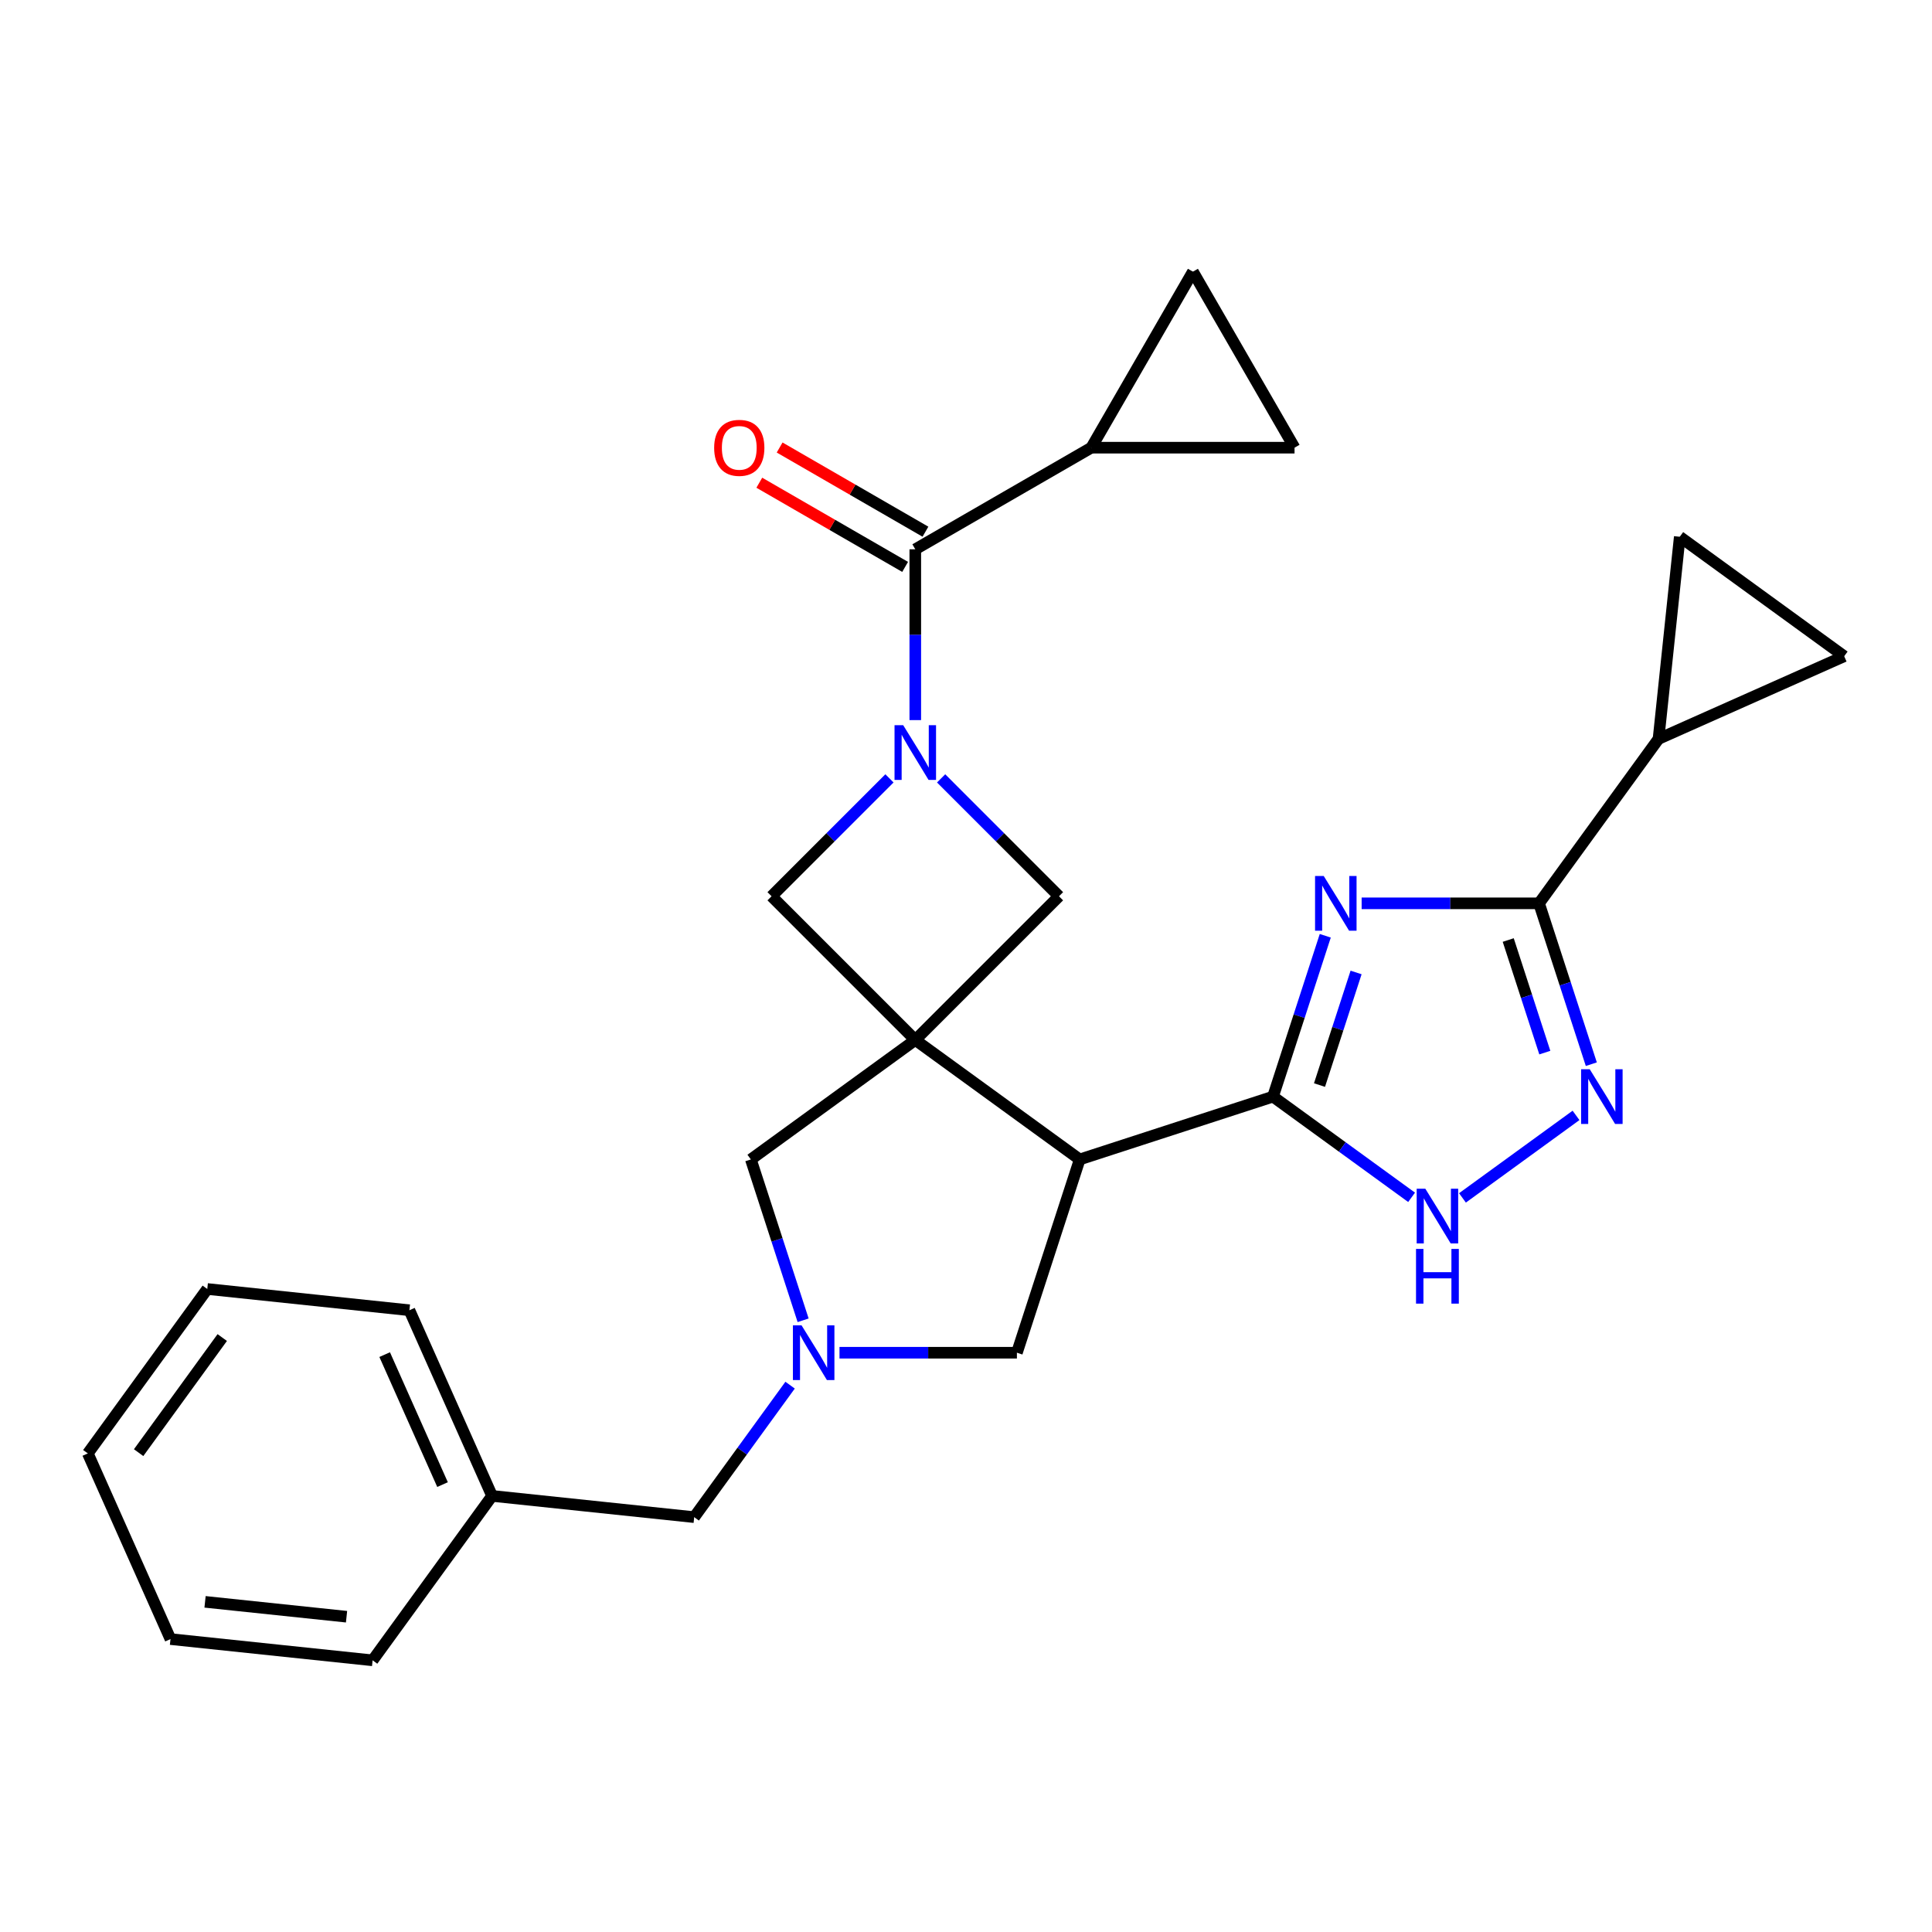 <?xml version='1.0' encoding='iso-8859-1'?>
<svg version='1.1' baseProfile='full'
              xmlns='http://www.w3.org/2000/svg'
                      xmlns:rdkit='http://www.rdkit.org/xml'
                      xmlns:xlink='http://www.w3.org/1999/xlink'
                  xml:space='preserve'
width='1000px' height='1000px' viewBox='0 0 1000 1000'>
<!-- END OF HEADER -->
<rect style='opacity:1.0;fill:#FFFFFF;stroke:none' width='1000' height='1000' x='0' y='0'> </rect>
<path class='bond-3' d='M 473.75,538.286 L 558.856,600.12' style='fill:none;fill-rule:evenodd;stroke:#000000;stroke-width:6px;stroke-linecap:butt;stroke-linejoin:miter;stroke-opacity:1' />
<path class='bond-9' d='M 473.75,538.286 L 548.135,463.9' style='fill:none;fill-rule:evenodd;stroke:#000000;stroke-width:6px;stroke-linecap:butt;stroke-linejoin:miter;stroke-opacity:1' />
<path class='bond-10' d='M 473.75,538.286 L 399.364,463.9' style='fill:none;fill-rule:evenodd;stroke:#000000;stroke-width:6px;stroke-linecap:butt;stroke-linejoin:miter;stroke-opacity:1' />
<path class='bond-13' d='M 473.75,538.286 L 388.643,600.12' style='fill:none;fill-rule:evenodd;stroke:#000000;stroke-width:6px;stroke-linecap:butt;stroke-linejoin:miter;stroke-opacity:1' />
<path class='bond-0' d='M 685.957,484.353 L 672.431,525.982' style='fill:none;fill-rule:evenodd;stroke:#0000FF;stroke-width:6px;stroke-linecap:butt;stroke-linejoin:miter;stroke-opacity:1' />
<path class='bond-0' d='M 672.431,525.982 L 658.905,567.612' style='fill:none;fill-rule:evenodd;stroke:#000000;stroke-width:6px;stroke-linecap:butt;stroke-linejoin:miter;stroke-opacity:1' />
<path class='bond-0' d='M 701.909,503.343 L 692.44,532.484' style='fill:none;fill-rule:evenodd;stroke:#0000FF;stroke-width:6px;stroke-linecap:butt;stroke-linejoin:miter;stroke-opacity:1' />
<path class='bond-0' d='M 692.44,532.484 L 682.972,561.625' style='fill:none;fill-rule:evenodd;stroke:#000000;stroke-width:6px;stroke-linecap:butt;stroke-linejoin:miter;stroke-opacity:1' />
<path class='bond-4' d='M 704.782,467.563 L 750.696,467.563' style='fill:none;fill-rule:evenodd;stroke:#0000FF;stroke-width:6px;stroke-linecap:butt;stroke-linejoin:miter;stroke-opacity:1' />
<path class='bond-4' d='M 750.696,467.563 L 796.61,467.563' style='fill:none;fill-rule:evenodd;stroke:#000000;stroke-width:6px;stroke-linecap:butt;stroke-linejoin:miter;stroke-opacity:1' />
<path class='bond-1' d='M 658.905,567.612 L 558.856,600.12' style='fill:none;fill-rule:evenodd;stroke:#000000;stroke-width:6px;stroke-linecap:butt;stroke-linejoin:miter;stroke-opacity:1' />
<path class='bond-7' d='M 658.905,567.612 L 694.773,593.672' style='fill:none;fill-rule:evenodd;stroke:#000000;stroke-width:6px;stroke-linecap:butt;stroke-linejoin:miter;stroke-opacity:1' />
<path class='bond-7' d='M 694.773,593.672 L 730.641,619.731' style='fill:none;fill-rule:evenodd;stroke:#0000FF;stroke-width:6px;stroke-linecap:butt;stroke-linejoin:miter;stroke-opacity:1' />
<path class='bond-2' d='M 460.38,402.885 L 429.872,433.393' style='fill:none;fill-rule:evenodd;stroke:#0000FF;stroke-width:6px;stroke-linecap:butt;stroke-linejoin:miter;stroke-opacity:1' />
<path class='bond-2' d='M 429.872,433.393 L 399.364,463.9' style='fill:none;fill-rule:evenodd;stroke:#000000;stroke-width:6px;stroke-linecap:butt;stroke-linejoin:miter;stroke-opacity:1' />
<path class='bond-6' d='M 473.75,372.725 L 473.75,328.521' style='fill:none;fill-rule:evenodd;stroke:#0000FF;stroke-width:6px;stroke-linecap:butt;stroke-linejoin:miter;stroke-opacity:1' />
<path class='bond-6' d='M 473.75,328.521 L 473.75,284.317' style='fill:none;fill-rule:evenodd;stroke:#000000;stroke-width:6px;stroke-linecap:butt;stroke-linejoin:miter;stroke-opacity:1' />
<path class='bond-27' d='M 487.12,402.885 L 517.627,433.393' style='fill:none;fill-rule:evenodd;stroke:#0000FF;stroke-width:6px;stroke-linecap:butt;stroke-linejoin:miter;stroke-opacity:1' />
<path class='bond-27' d='M 517.627,433.393 L 548.135,463.9' style='fill:none;fill-rule:evenodd;stroke:#000000;stroke-width:6px;stroke-linecap:butt;stroke-linejoin:miter;stroke-opacity:1' />
<path class='bond-14' d='M 558.856,600.12 L 526.348,700.168' style='fill:none;fill-rule:evenodd;stroke:#000000;stroke-width:6px;stroke-linecap:butt;stroke-linejoin:miter;stroke-opacity:1' />
<path class='bond-11' d='M 796.61,467.563 L 858.443,382.457' style='fill:none;fill-rule:evenodd;stroke:#000000;stroke-width:6px;stroke-linecap:butt;stroke-linejoin:miter;stroke-opacity:1' />
<path class='bond-29' d='M 796.61,467.563 L 810.136,509.193' style='fill:none;fill-rule:evenodd;stroke:#000000;stroke-width:6px;stroke-linecap:butt;stroke-linejoin:miter;stroke-opacity:1' />
<path class='bond-29' d='M 810.136,509.193 L 823.662,550.822' style='fill:none;fill-rule:evenodd;stroke:#0000FF;stroke-width:6px;stroke-linecap:butt;stroke-linejoin:miter;stroke-opacity:1' />
<path class='bond-29' d='M 780.658,486.554 L 790.126,515.694' style='fill:none;fill-rule:evenodd;stroke:#000000;stroke-width:6px;stroke-linecap:butt;stroke-linejoin:miter;stroke-opacity:1' />
<path class='bond-29' d='M 790.126,515.694 L 799.594,544.835' style='fill:none;fill-rule:evenodd;stroke:#0000FF;stroke-width:6px;stroke-linecap:butt;stroke-linejoin:miter;stroke-opacity:1' />
<path class='bond-5' d='M 815.747,577.326 L 756.968,620.032' style='fill:none;fill-rule:evenodd;stroke:#0000FF;stroke-width:6px;stroke-linecap:butt;stroke-linejoin:miter;stroke-opacity:1' />
<path class='bond-12' d='M 473.75,284.317 L 564.853,231.719' style='fill:none;fill-rule:evenodd;stroke:#000000;stroke-width:6px;stroke-linecap:butt;stroke-linejoin:miter;stroke-opacity:1' />
<path class='bond-19' d='M 479.009,275.207 L 441.273,253.42' style='fill:none;fill-rule:evenodd;stroke:#000000;stroke-width:6px;stroke-linecap:butt;stroke-linejoin:miter;stroke-opacity:1' />
<path class='bond-19' d='M 441.273,253.42 L 403.536,231.632' style='fill:none;fill-rule:evenodd;stroke:#FF0000;stroke-width:6px;stroke-linecap:butt;stroke-linejoin:miter;stroke-opacity:1' />
<path class='bond-19' d='M 468.49,293.428 L 430.753,271.64' style='fill:none;fill-rule:evenodd;stroke:#000000;stroke-width:6px;stroke-linecap:butt;stroke-linejoin:miter;stroke-opacity:1' />
<path class='bond-19' d='M 430.753,271.64 L 393.016,249.853' style='fill:none;fill-rule:evenodd;stroke:#FF0000;stroke-width:6px;stroke-linecap:butt;stroke-linejoin:miter;stroke-opacity:1' />
<path class='bond-8' d='M 415.696,683.378 L 402.169,641.749' style='fill:none;fill-rule:evenodd;stroke:#0000FF;stroke-width:6px;stroke-linecap:butt;stroke-linejoin:miter;stroke-opacity:1' />
<path class='bond-8' d='M 402.169,641.749 L 388.643,600.12' style='fill:none;fill-rule:evenodd;stroke:#000000;stroke-width:6px;stroke-linecap:butt;stroke-linejoin:miter;stroke-opacity:1' />
<path class='bond-20' d='M 408.952,716.958 L 384.135,751.116' style='fill:none;fill-rule:evenodd;stroke:#0000FF;stroke-width:6px;stroke-linecap:butt;stroke-linejoin:miter;stroke-opacity:1' />
<path class='bond-20' d='M 384.135,751.116 L 359.318,785.274' style='fill:none;fill-rule:evenodd;stroke:#000000;stroke-width:6px;stroke-linecap:butt;stroke-linejoin:miter;stroke-opacity:1' />
<path class='bond-28' d='M 434.521,700.168 L 480.435,700.168' style='fill:none;fill-rule:evenodd;stroke:#0000FF;stroke-width:6px;stroke-linecap:butt;stroke-linejoin:miter;stroke-opacity:1' />
<path class='bond-28' d='M 480.435,700.168 L 526.348,700.168' style='fill:none;fill-rule:evenodd;stroke:#000000;stroke-width:6px;stroke-linecap:butt;stroke-linejoin:miter;stroke-opacity:1' />
<path class='bond-15' d='M 858.443,382.457 L 869.439,277.836' style='fill:none;fill-rule:evenodd;stroke:#000000;stroke-width:6px;stroke-linecap:butt;stroke-linejoin:miter;stroke-opacity:1' />
<path class='bond-16' d='M 858.443,382.457 L 954.545,339.669' style='fill:none;fill-rule:evenodd;stroke:#000000;stroke-width:6px;stroke-linecap:butt;stroke-linejoin:miter;stroke-opacity:1' />
<path class='bond-17' d='M 564.853,231.719 L 617.452,140.615' style='fill:none;fill-rule:evenodd;stroke:#000000;stroke-width:6px;stroke-linecap:butt;stroke-linejoin:miter;stroke-opacity:1' />
<path class='bond-18' d='M 564.853,231.719 L 670.05,231.719' style='fill:none;fill-rule:evenodd;stroke:#000000;stroke-width:6px;stroke-linecap:butt;stroke-linejoin:miter;stroke-opacity:1' />
<path class='bond-31' d='M 869.439,277.836 L 954.545,339.669' style='fill:none;fill-rule:evenodd;stroke:#000000;stroke-width:6px;stroke-linecap:butt;stroke-linejoin:miter;stroke-opacity:1' />
<path class='bond-30' d='M 617.452,140.615 L 670.05,231.719' style='fill:none;fill-rule:evenodd;stroke:#000000;stroke-width:6px;stroke-linecap:butt;stroke-linejoin:miter;stroke-opacity:1' />
<path class='bond-21' d='M 359.318,785.274 L 254.697,774.278' style='fill:none;fill-rule:evenodd;stroke:#000000;stroke-width:6px;stroke-linecap:butt;stroke-linejoin:miter;stroke-opacity:1' />
<path class='bond-22' d='M 254.697,774.278 L 211.909,678.176' style='fill:none;fill-rule:evenodd;stroke:#000000;stroke-width:6px;stroke-linecap:butt;stroke-linejoin:miter;stroke-opacity:1' />
<path class='bond-22' d='M 229.058,768.42 L 199.107,701.149' style='fill:none;fill-rule:evenodd;stroke:#000000;stroke-width:6px;stroke-linecap:butt;stroke-linejoin:miter;stroke-opacity:1' />
<path class='bond-23' d='M 254.697,774.278 L 192.863,859.385' style='fill:none;fill-rule:evenodd;stroke:#000000;stroke-width:6px;stroke-linecap:butt;stroke-linejoin:miter;stroke-opacity:1' />
<path class='bond-25' d='M 211.909,678.176 L 107.288,667.18' style='fill:none;fill-rule:evenodd;stroke:#000000;stroke-width:6px;stroke-linecap:butt;stroke-linejoin:miter;stroke-opacity:1' />
<path class='bond-24' d='M 192.863,859.385 L 88.242,848.389' style='fill:none;fill-rule:evenodd;stroke:#000000;stroke-width:6px;stroke-linecap:butt;stroke-linejoin:miter;stroke-opacity:1' />
<path class='bond-24' d='M 179.369,836.811 L 106.135,829.114' style='fill:none;fill-rule:evenodd;stroke:#000000;stroke-width:6px;stroke-linecap:butt;stroke-linejoin:miter;stroke-opacity:1' />
<path class='bond-26' d='M 88.242,848.389 L 45.455,752.286' style='fill:none;fill-rule:evenodd;stroke:#000000;stroke-width:6px;stroke-linecap:butt;stroke-linejoin:miter;stroke-opacity:1' />
<path class='bond-32' d='M 107.288,667.18 L 45.455,752.286' style='fill:none;fill-rule:evenodd;stroke:#000000;stroke-width:6px;stroke-linecap:butt;stroke-linejoin:miter;stroke-opacity:1' />
<path class='bond-32' d='M 115.034,692.312 L 71.751,751.887' style='fill:none;fill-rule:evenodd;stroke:#000000;stroke-width:6px;stroke-linecap:butt;stroke-linejoin:miter;stroke-opacity:1' />
<path  class='atom-1' d='M 685.152 453.403
L 694.432 468.403
Q 695.352 469.883, 696.832 472.563
Q 698.312 475.243, 698.392 475.403
L 698.392 453.403
L 702.152 453.403
L 702.152 481.723
L 698.272 481.723
L 688.312 465.323
Q 687.152 463.403, 685.912 461.203
Q 684.712 459.003, 684.352 458.323
L 684.352 481.723
L 680.672 481.723
L 680.672 453.403
L 685.152 453.403
' fill='#0000FF'/>
<path  class='atom-3' d='M 467.49 375.355
L 476.77 390.355
Q 477.69 391.835, 479.17 394.515
Q 480.65 397.195, 480.73 397.355
L 480.73 375.355
L 484.49 375.355
L 484.49 403.675
L 480.61 403.675
L 470.65 387.275
Q 469.49 385.355, 468.25 383.155
Q 467.05 380.955, 466.69 380.275
L 466.69 403.675
L 463.01 403.675
L 463.01 375.355
L 467.49 375.355
' fill='#0000FF'/>
<path  class='atom-6' d='M 822.857 553.452
L 832.137 568.452
Q 833.057 569.932, 834.537 572.612
Q 836.017 575.292, 836.097 575.452
L 836.097 553.452
L 839.857 553.452
L 839.857 581.772
L 835.977 581.772
L 826.017 565.372
Q 824.857 563.452, 823.617 561.252
Q 822.417 559.052, 822.057 558.372
L 822.057 581.772
L 818.377 581.772
L 818.377 553.452
L 822.857 553.452
' fill='#0000FF'/>
<path  class='atom-8' d='M 737.751 615.285
L 747.031 630.285
Q 747.951 631.765, 749.431 634.445
Q 750.911 637.125, 750.991 637.285
L 750.991 615.285
L 754.751 615.285
L 754.751 643.605
L 750.871 643.605
L 740.911 627.205
Q 739.751 625.285, 738.511 623.085
Q 737.311 620.885, 736.951 620.205
L 736.951 643.605
L 733.271 643.605
L 733.271 615.285
L 737.751 615.285
' fill='#0000FF'/>
<path  class='atom-8' d='M 732.931 646.437
L 736.771 646.437
L 736.771 658.477
L 751.251 658.477
L 751.251 646.437
L 755.091 646.437
L 755.091 674.757
L 751.251 674.757
L 751.251 661.677
L 736.771 661.677
L 736.771 674.757
L 732.931 674.757
L 732.931 646.437
' fill='#0000FF'/>
<path  class='atom-9' d='M 414.891 686.008
L 424.171 701.008
Q 425.091 702.488, 426.571 705.168
Q 428.051 707.848, 428.131 708.008
L 428.131 686.008
L 431.891 686.008
L 431.891 714.328
L 428.011 714.328
L 418.051 697.928
Q 416.891 696.008, 415.651 693.808
Q 414.451 691.608, 414.091 690.928
L 414.091 714.328
L 410.411 714.328
L 410.411 686.008
L 414.891 686.008
' fill='#0000FF'/>
<path  class='atom-20' d='M 369.646 231.799
Q 369.646 224.999, 373.006 221.199
Q 376.366 217.399, 382.646 217.399
Q 388.926 217.399, 392.286 221.199
Q 395.646 224.999, 395.646 231.799
Q 395.646 238.679, 392.246 242.599
Q 388.846 246.479, 382.646 246.479
Q 376.406 246.479, 373.006 242.599
Q 369.646 238.719, 369.646 231.799
M 382.646 243.279
Q 386.966 243.279, 389.286 240.399
Q 391.646 237.479, 391.646 231.799
Q 391.646 226.239, 389.286 223.439
Q 386.966 220.599, 382.646 220.599
Q 378.326 220.599, 375.966 223.399
Q 373.646 226.199, 373.646 231.799
Q 373.646 237.519, 375.966 240.399
Q 378.326 243.279, 382.646 243.279
' fill='#FF0000'/>
</svg>
